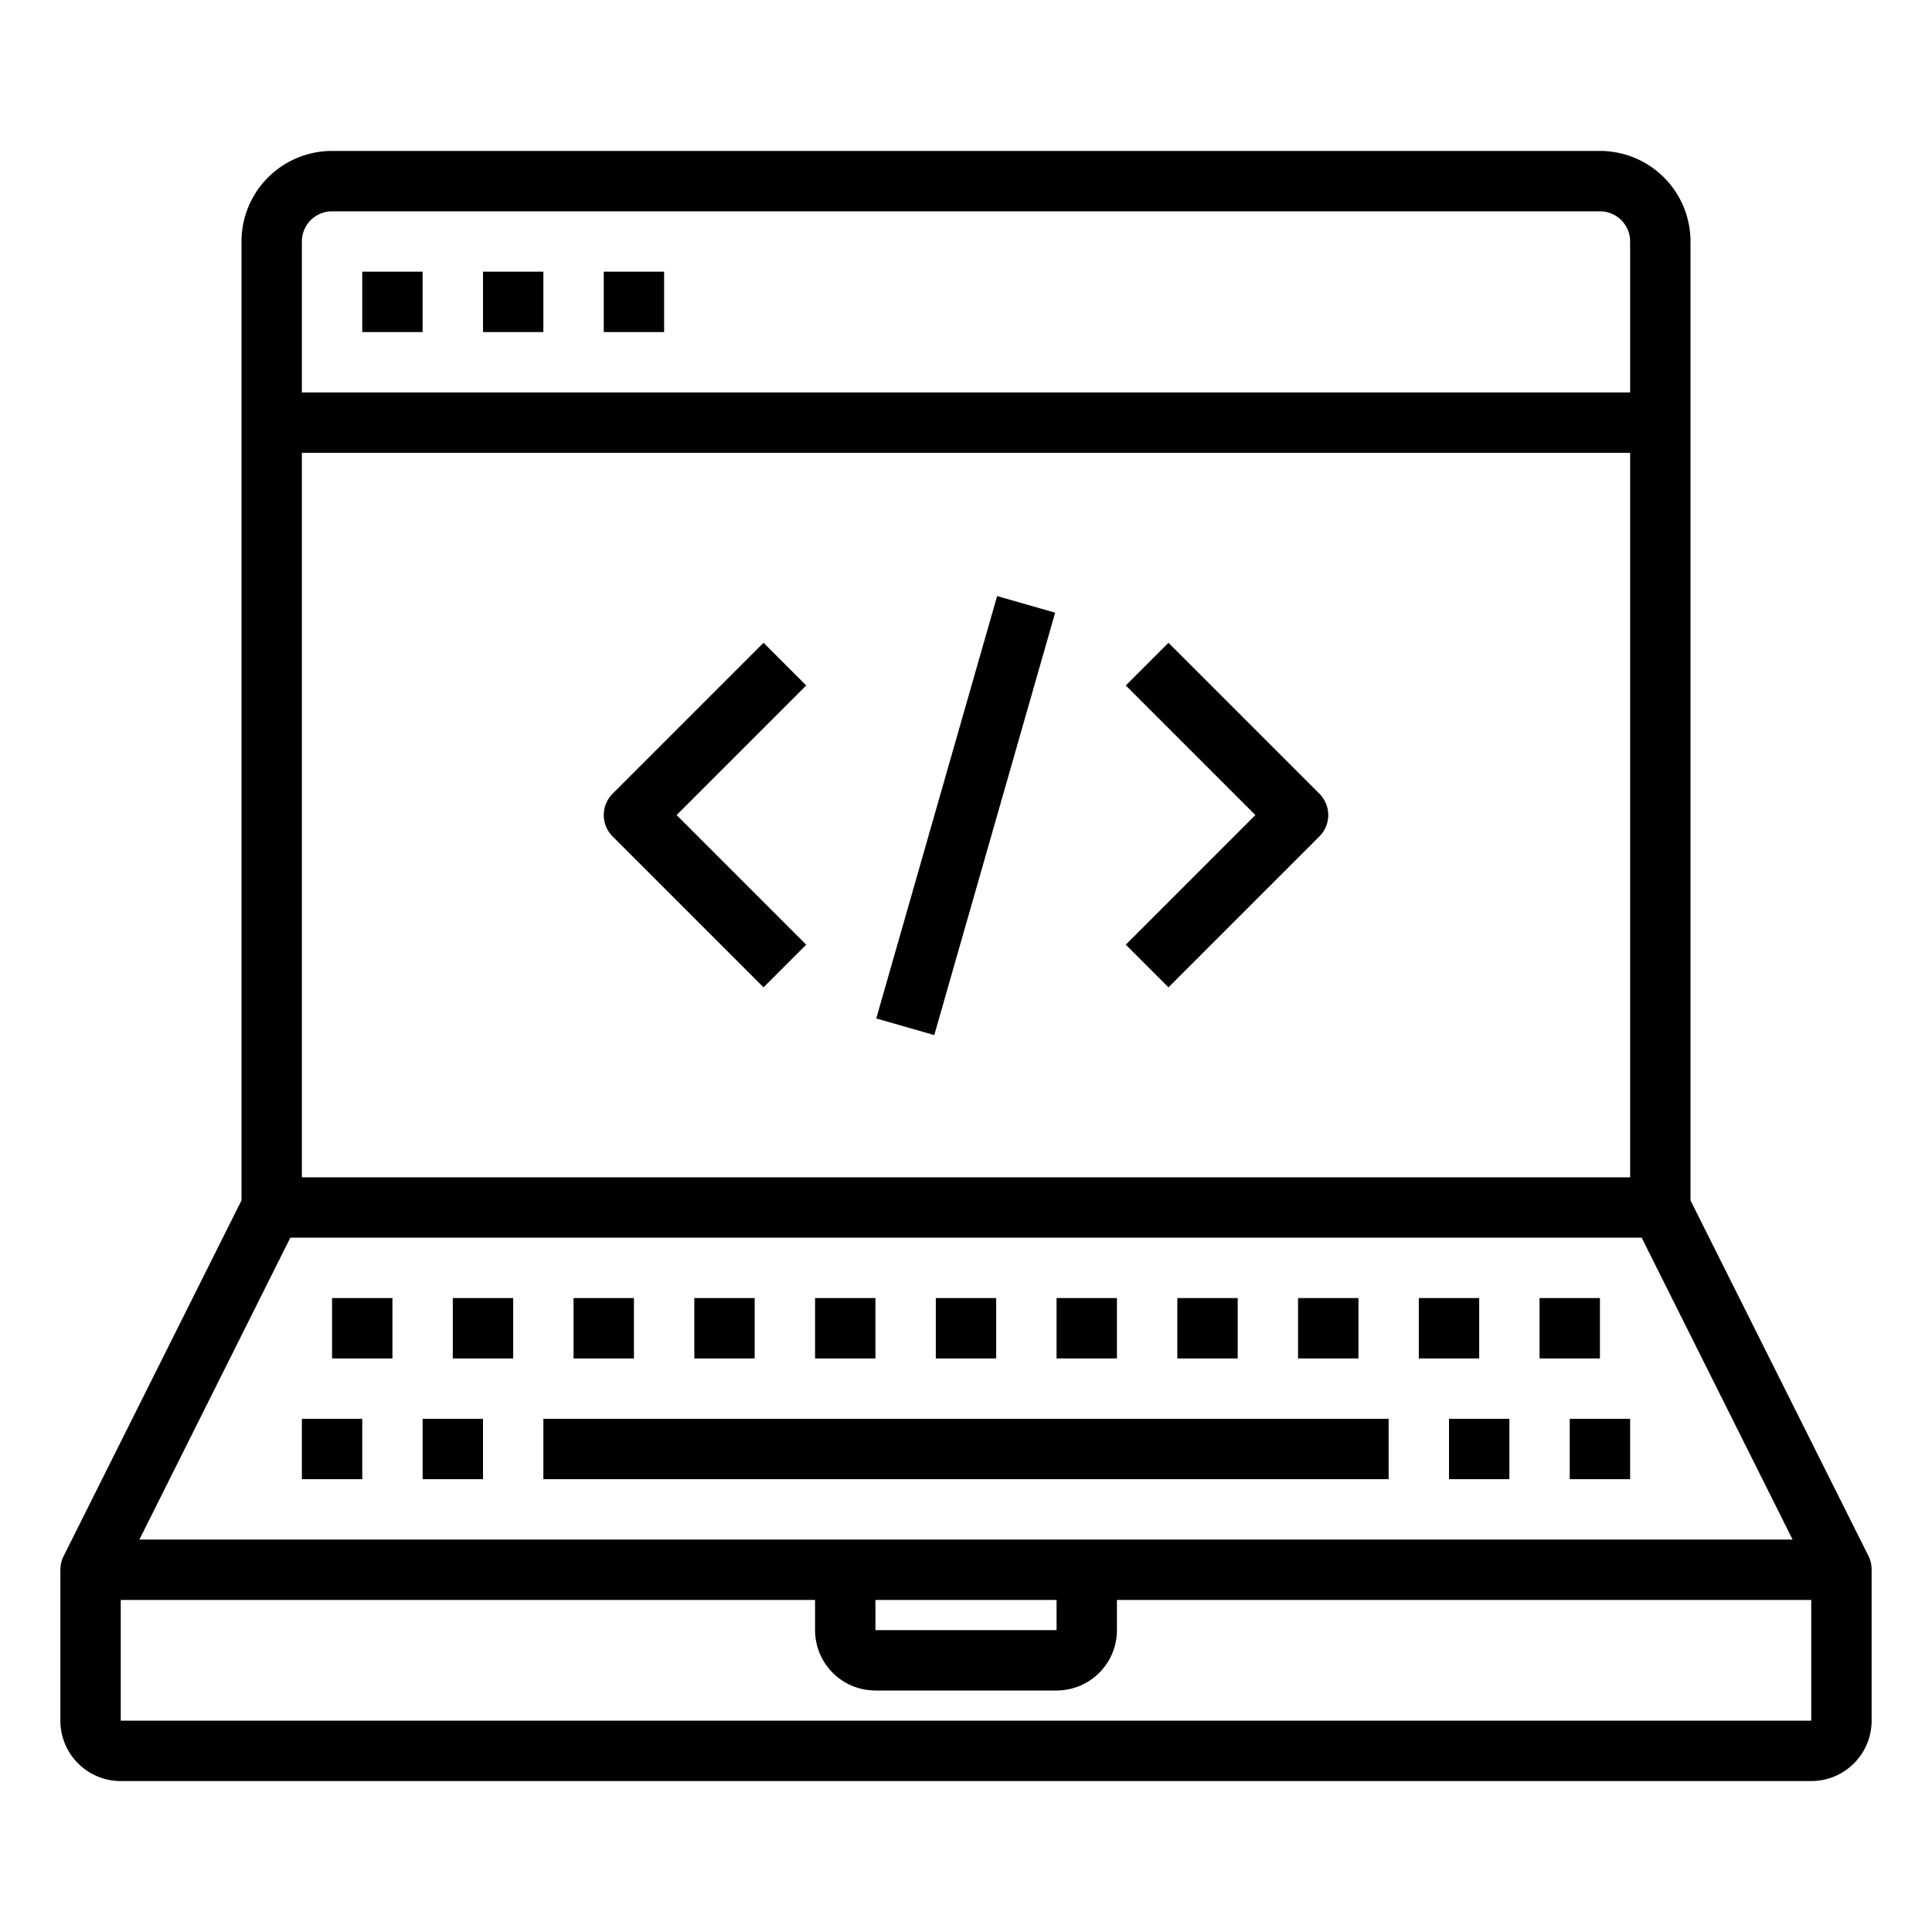 <svg height="512" viewBox="0 0 64 64" width="512" xmlns="http://www.w3.org/2000/svg"><g id="Development-2" data-name="Development"><path d="m61.9 51.553-5.9-11.789v-31.764a3 3 0 0 0 -3-3h-42a3 3 0 0 0 -3 3v31.764l-5.895 11.789a1 1 0 0 0 -.105.447v5a2 2 0 0 0 2 2h56a2 2 0 0 0 2-2v-5a1 1 0 0 0 -.1-.447zm-32.9 1.447h6v1h-6zm-24.382-2 5-10h44.764l5 10zm5.382-36h44v24h-44zm1-8h42a1 1 0 0 1 1 1v5h-44v-5a1 1 0 0 1 1-1zm-7 50v-4h23v1a2 2 0 0 0 2 2h6a2 2 0 0 0 2-2v-1h23v4z"/><path d="m10 47h2v2h-2z"/><path d="m14 47h2v2h-2z"/><path d="m18 47h28v2h-28z"/><path d="m48 47h2v2h-2z"/><path d="m52 47h2v2h-2z"/><path d="m15 43h2v2h-2z"/><path d="m11 43h2v2h-2z"/><path d="m19 43h2v2h-2z"/><path d="m23 43h2v2h-2z"/><path d="m27 43h2v2h-2z"/><path d="m31 43h2v2h-2z"/><path d="m35 43h2v2h-2z"/><path d="m39 43h2v2h-2z"/><path d="m43 43h2v2h-2z"/><path d="m47 43h2v2h-2z"/><path d="m51 43h2v2h-2z"/><path d="m12 9h2v2h-2z"/><path d="m16 9h2v2h-2z"/><path d="m20 9h2v2h-2z"/><path d="m25.293 21.293-5 5a1 1 0 0 0 0 1.414l5 5 1.414-1.414-4.293-4.293 4.293-4.293z"/><path d="m38.707 21.293-1.414 1.414 4.293 4.293-4.293 4.293 1.414 1.414 5-5a1 1 0 0 0 0-1.414z"/><path d="m24.72 26h14.56v2h-14.56z" transform="matrix(.275 -.961 .961 .275 -2.757 50.344)"/></g></svg>